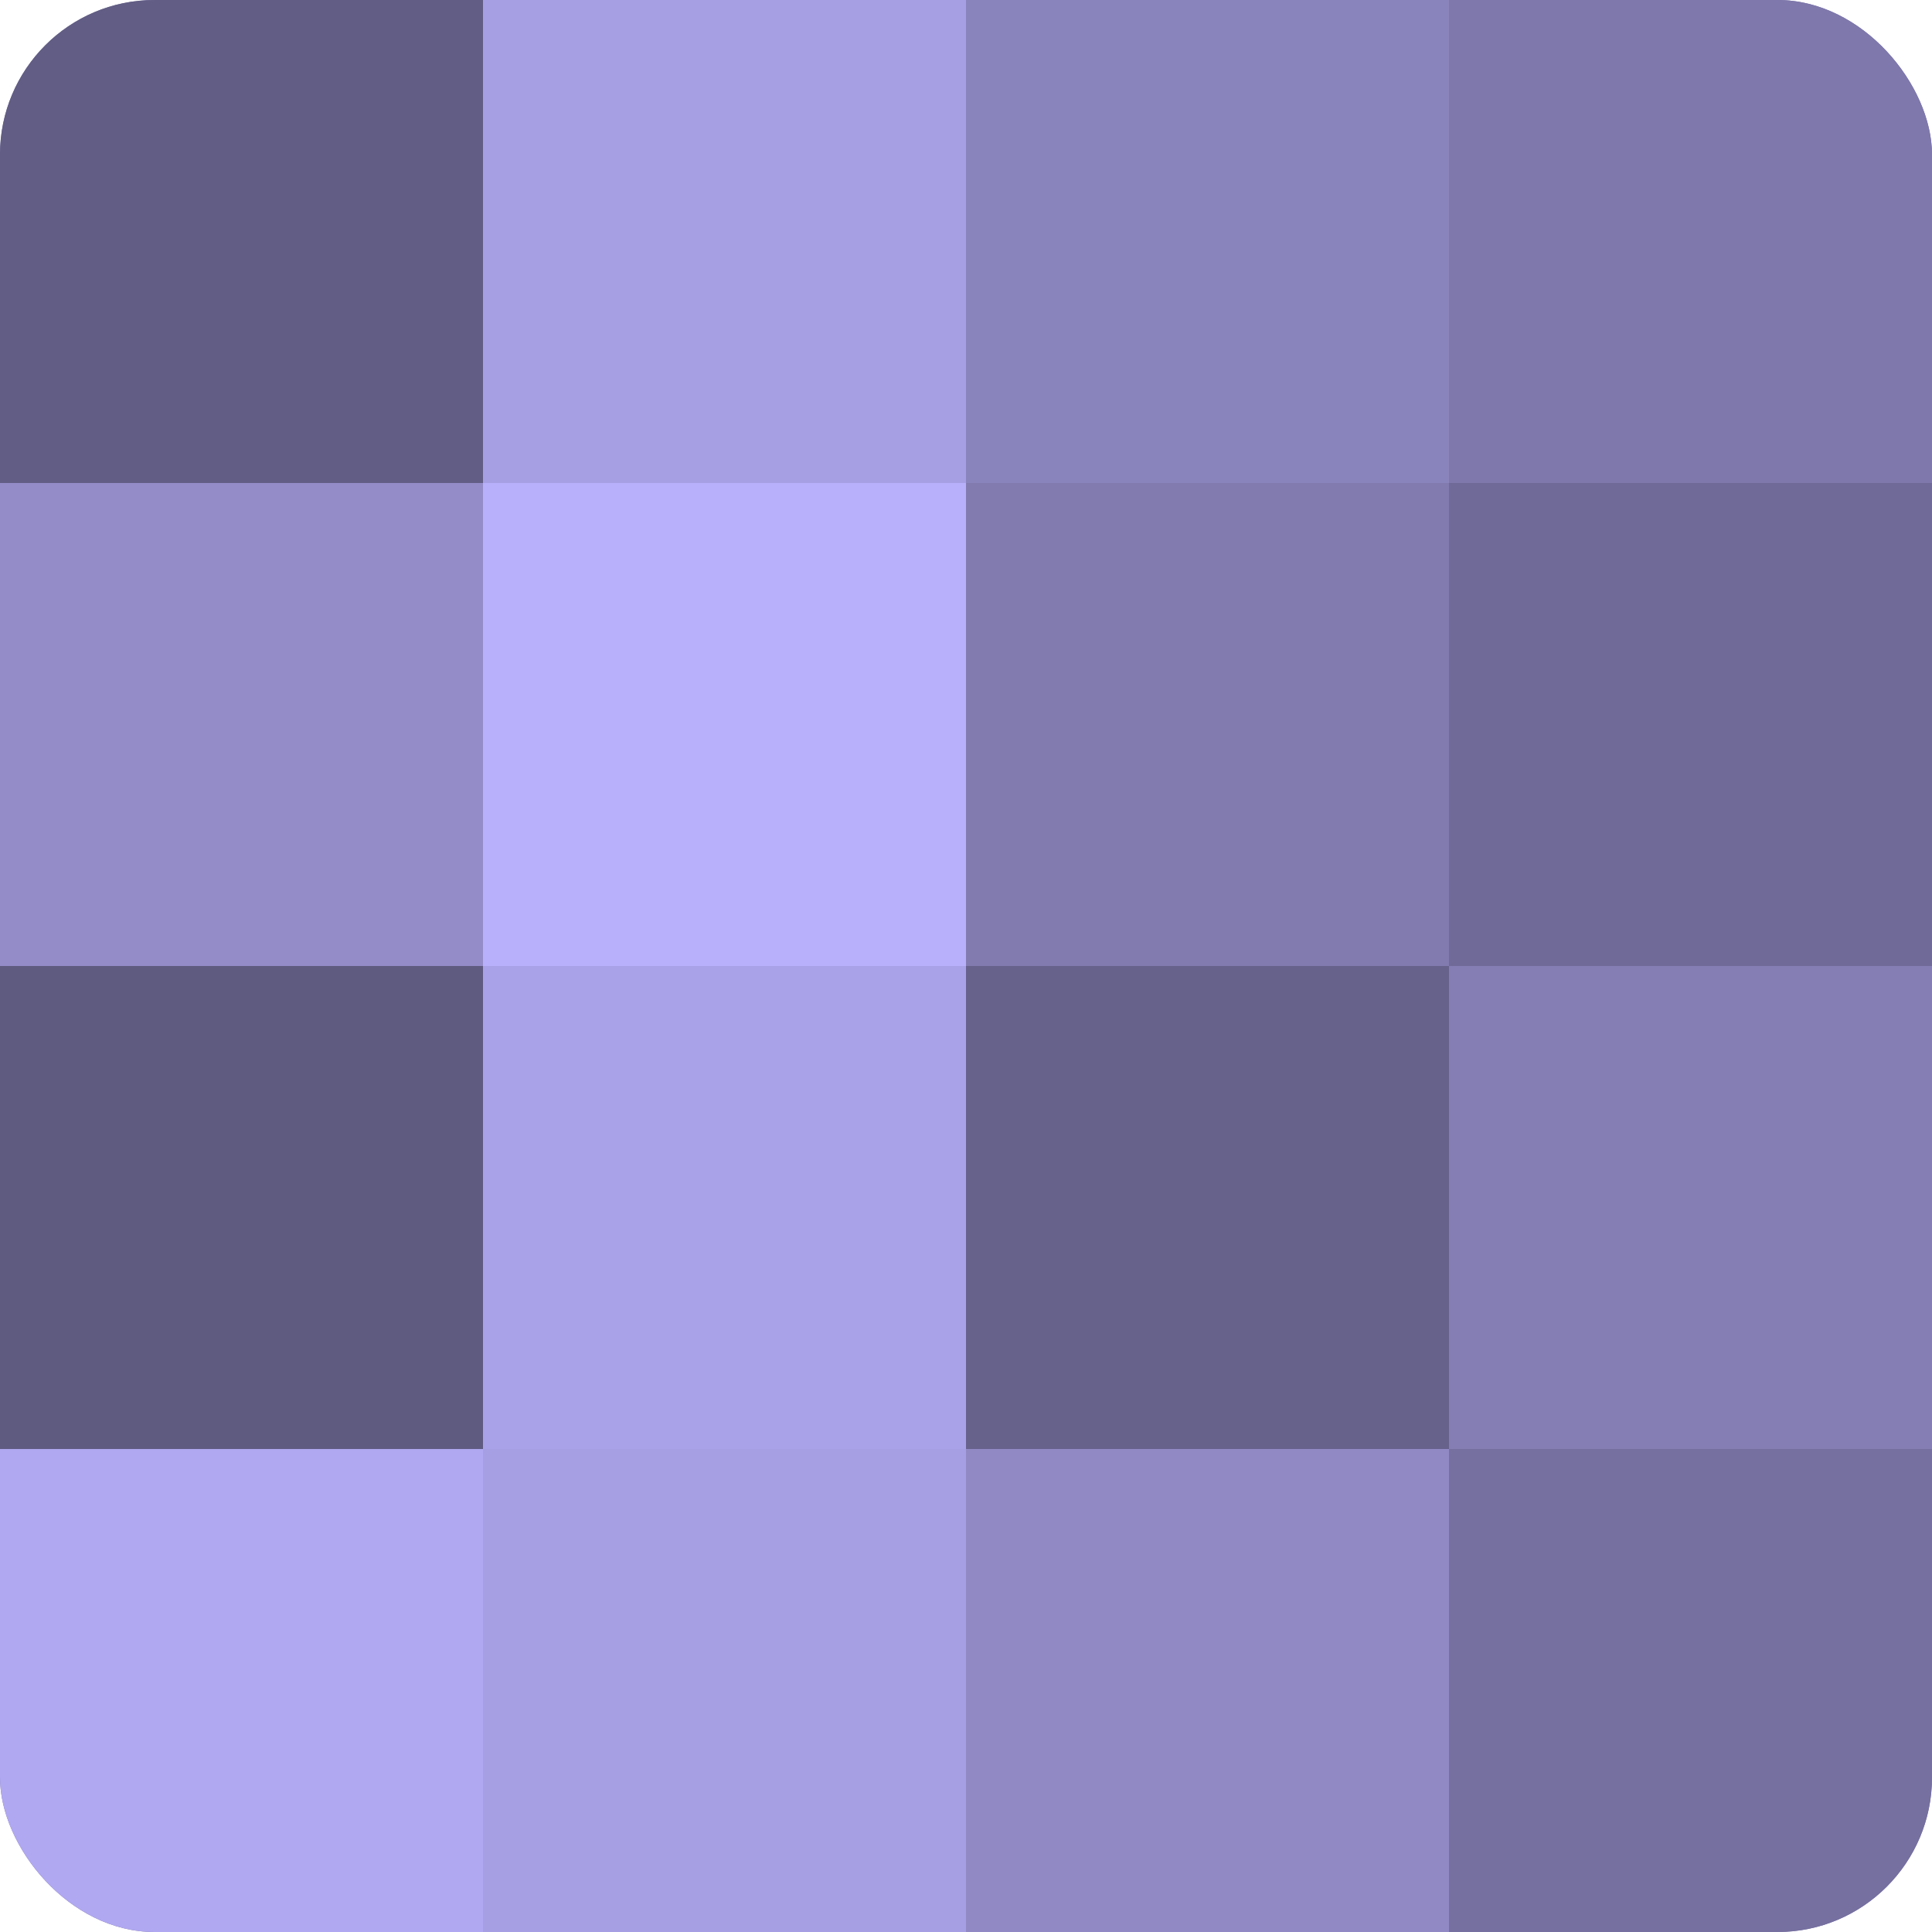<?xml version="1.0" encoding="UTF-8"?>
<svg xmlns="http://www.w3.org/2000/svg" width="60" height="60" viewBox="0 0 100 100" preserveAspectRatio="xMidYMid meet"><defs><clipPath id="c" width="100" height="100"><rect width="100" height="100" rx="8" ry="8"/></clipPath></defs><g clip-path="url(#c)"><rect width="100" height="100" fill="#7670a0"/><rect width="25" height="25" fill="#615d84"/><rect y="25" width="25" height="25" fill="#938cc8"/><rect y="50" width="25" height="25" fill="#5e5a80"/><rect y="75" width="25" height="25" fill="#b0a8f0"/><rect x="25" width="25" height="25" fill="#a79fe4"/><rect x="25" y="25" width="25" height="25" fill="#b9b0fc"/><rect x="25" y="50" width="25" height="25" fill="#aaa2e8"/><rect x="25" y="75" width="25" height="25" fill="#a79fe4"/><rect x="50" width="25" height="25" fill="#8a84bc"/><rect x="50" y="25" width="25" height="25" fill="#817bb0"/><rect x="50" y="50" width="25" height="25" fill="#67628c"/><rect x="50" y="75" width="25" height="25" fill="#9089c4"/><rect x="75" width="25" height="25" fill="#7e78ac"/><rect x="75" y="25" width="25" height="25" fill="#706a98"/><rect x="75" y="50" width="25" height="25" fill="#847eb4"/><rect x="75" y="75" width="25" height="25" fill="#7670a0"/></g></svg>
